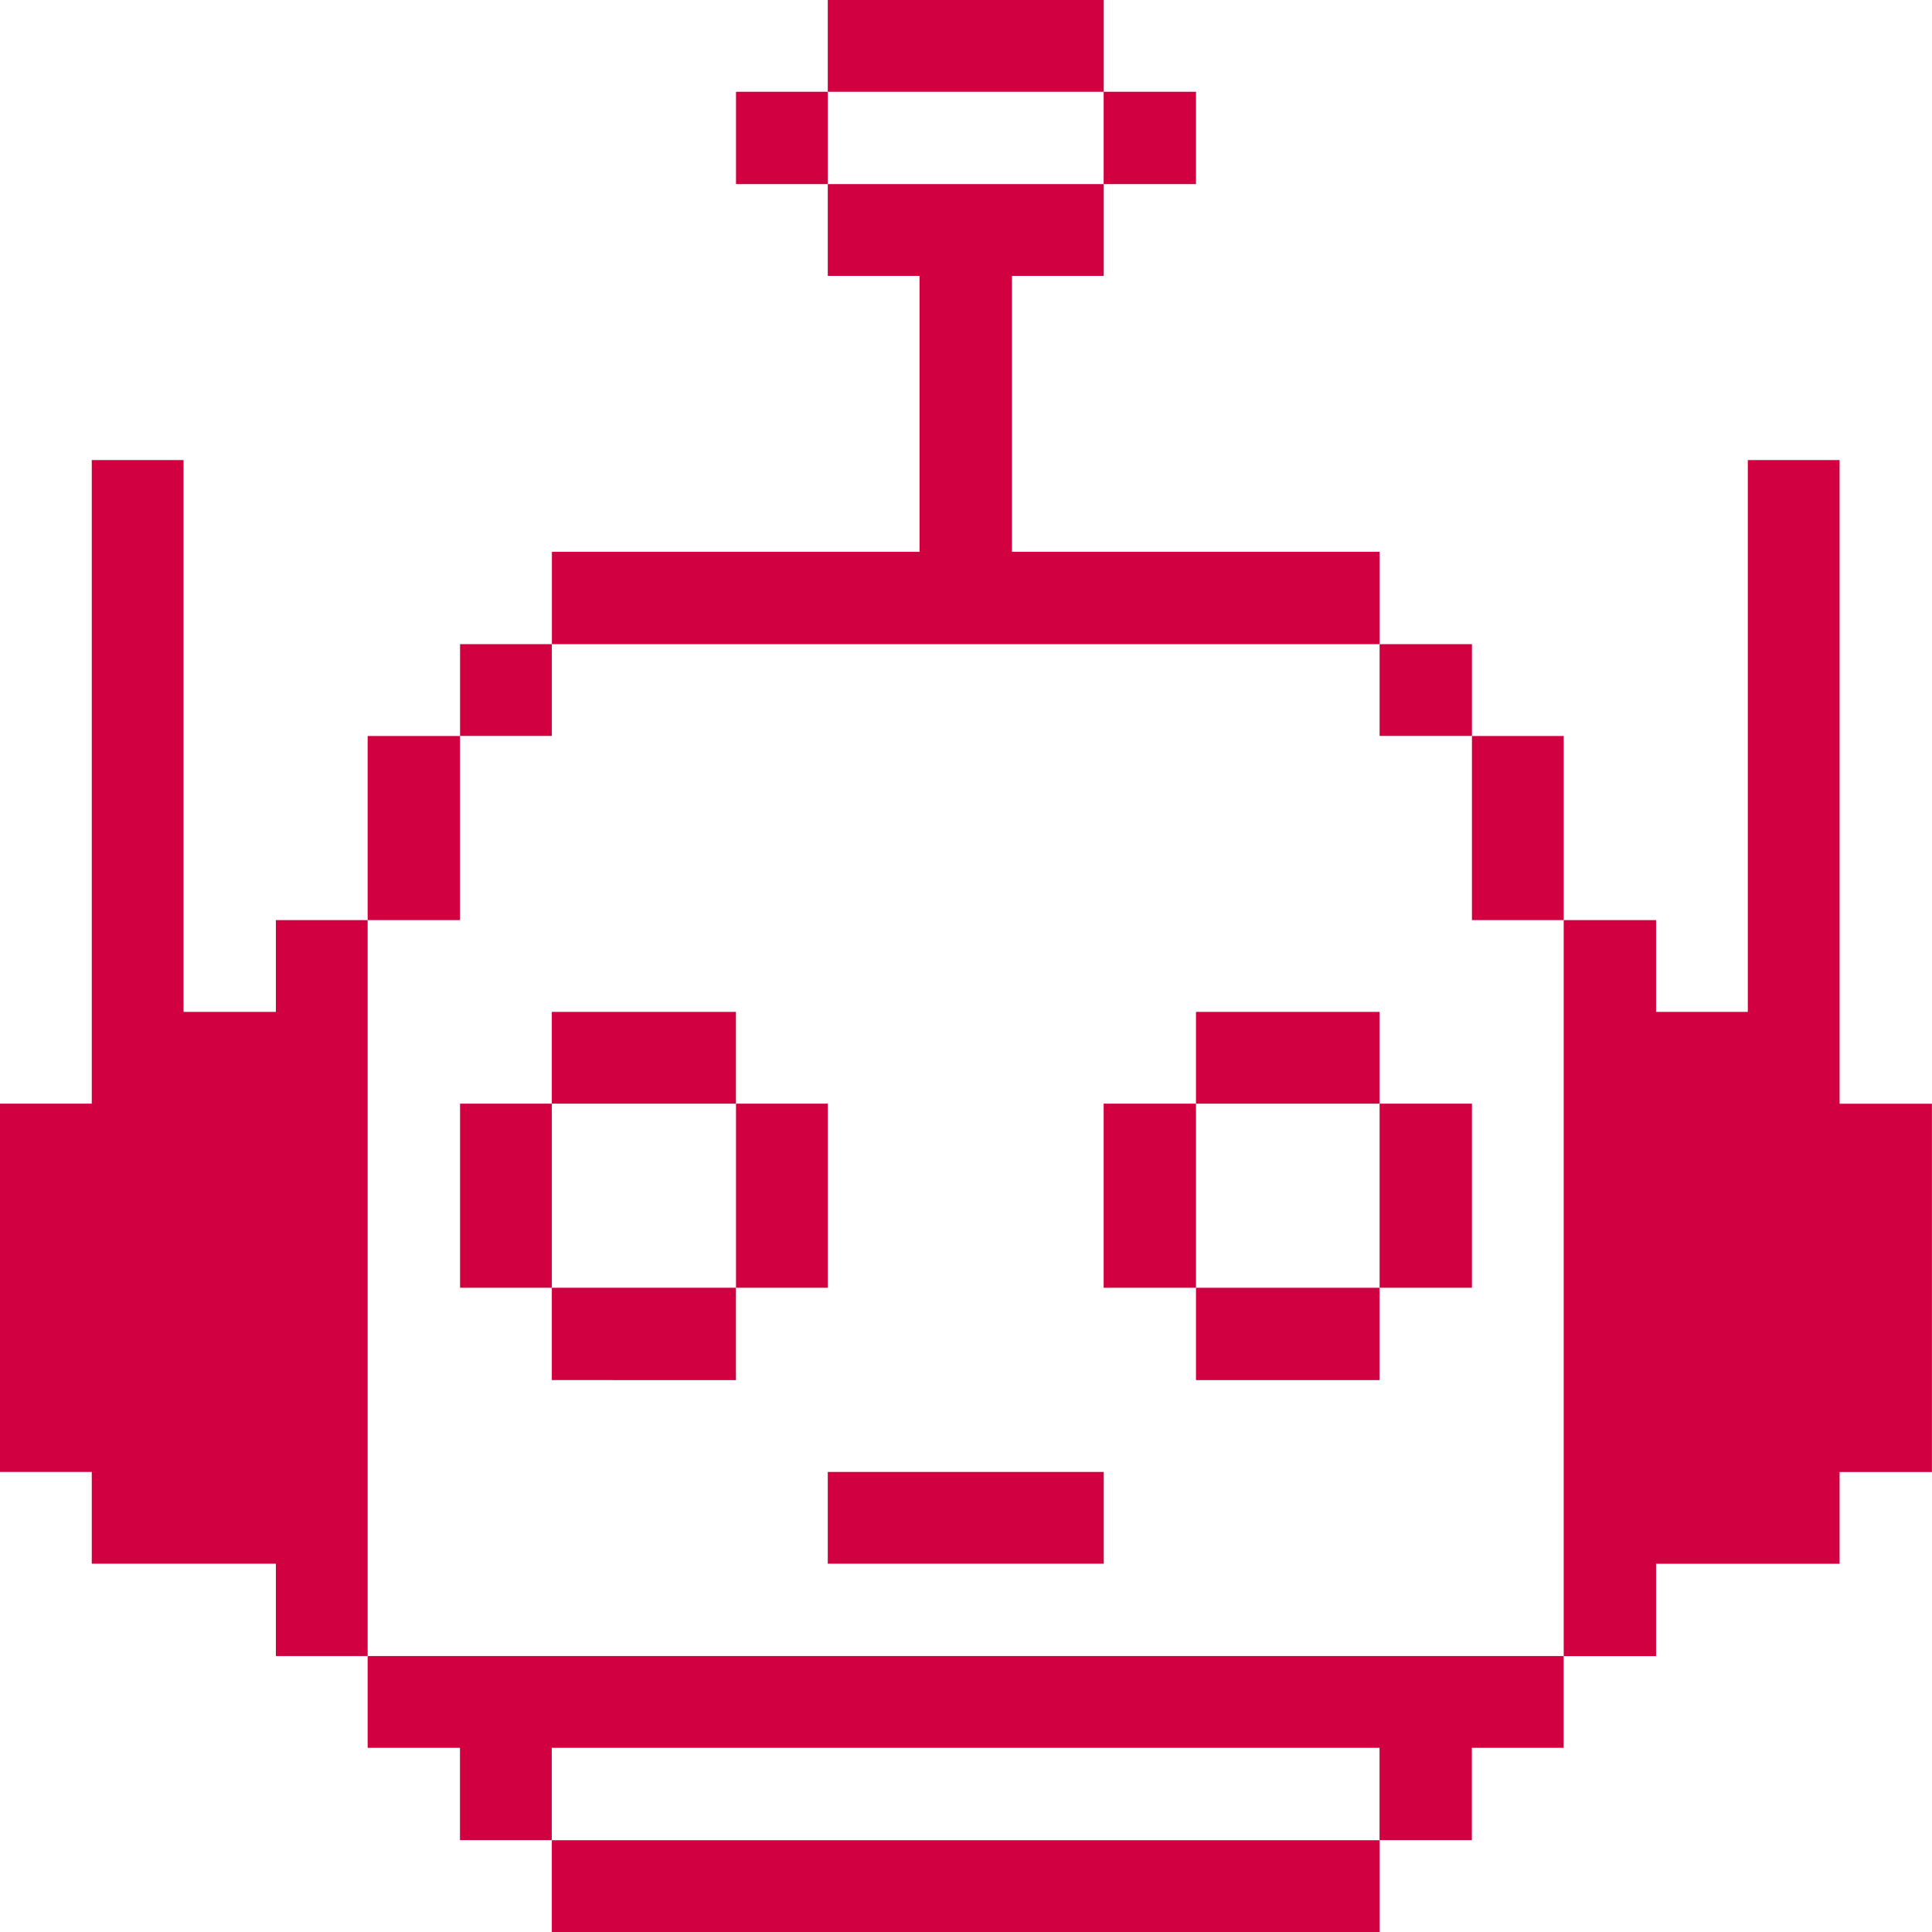 <svg xmlns="http://www.w3.org/2000/svg" viewBox="0 0 24 24" id="Technology-Robot-Ai--Streamline-Pixel.svg" height="24" width="24"><desc>Technology Robot Ai Streamline Icon: https://streamlinehq.com</desc><title>technology-robot-ai</title><g><path d="m22.852 13.71 0 -7.995 -1.14 0 0 6.855 -1.14 0 0 -1.14 -1.147 0 0 9.143 1.147 0 0 -1.147 2.28 0 0 -1.14 1.147 0 0 -4.575 -1.147 0z" fill="#d10040" stroke-width="1"></path><path d="M18.285 9.143h1.14v2.287h-1.14Z" fill="#d10040" stroke-width="1"></path><path d="m4.567 20.572 0 1.14 1.147 0 0 1.147 1.14 0 0 -1.147 10.283 0 0 1.147 1.147 0 0 -1.147 1.14 0 0 -1.14 -14.857 0z" fill="#d10040" stroke-width="1"></path><path d="M17.138 13.71h1.147v2.287h-1.147Z" fill="#d10040" stroke-width="1"></path><path d="M17.138 8.002h1.147v1.14h-1.147Z" fill="#d10040" stroke-width="1"></path><path d="M14.857 12.57h2.28v1.14h-2.28Z" fill="#d10040" stroke-width="1"></path><path d="M6.855 22.86h10.283V24H6.855Z" fill="#d10040" stroke-width="1"></path><path d="M14.857 15.997h2.28v1.147h-2.28Z" fill="#d10040" stroke-width="1"></path><path d="M13.71 13.71h1.147v2.287h-1.147Z" fill="#d10040" stroke-width="1"></path><path d="M13.71 1.14h1.147v1.147h-1.147Z" fill="#d10040" stroke-width="1"></path><path d="M10.283 18.285h3.428v1.14h-3.428Z" fill="#d10040" stroke-width="1"></path><path d="M10.283 0h3.428v1.14h-3.428Z" fill="#d10040" stroke-width="1"></path><path d="M9.143 13.71h1.14v2.287h-1.14Z" fill="#d10040" stroke-width="1"></path><path d="M9.143 1.14h1.14v1.147h-1.14Z" fill="#d10040" stroke-width="1"></path><path d="M6.855 12.57h2.287v1.14H6.855Z" fill="#d10040" stroke-width="1"></path><path d="m17.138 8.002 0 -1.147 -4.567 0 0 -3.428 1.14 0 0 -1.14 -3.428 0 0 1.14 1.14 0 0 3.428 -4.567 0 0 1.147 10.283 0z" fill="#d10040" stroke-width="1"></path><path d="M6.855 15.997h2.287v1.147H6.855Z" fill="#d10040" stroke-width="1"></path><path d="M5.715 13.71h1.14v2.287H5.715Z" fill="#d10040" stroke-width="1"></path><path d="M5.715 8.002h1.14v1.14H5.715Z" fill="#d10040" stroke-width="1"></path><path d="M4.567 9.143h1.147v2.287H4.567Z" fill="#d10040" stroke-width="1"></path><path d="m4.567 11.43 -1.14 0 0 1.14 -1.147 0 0 -6.855 -1.14 0 0 7.995 -1.14 0 0 4.575 1.14 0 0 1.14 2.287 0 0 1.147 1.14 0 0 -9.143z" fill="#d10040" stroke-width="1"></path></g></svg>